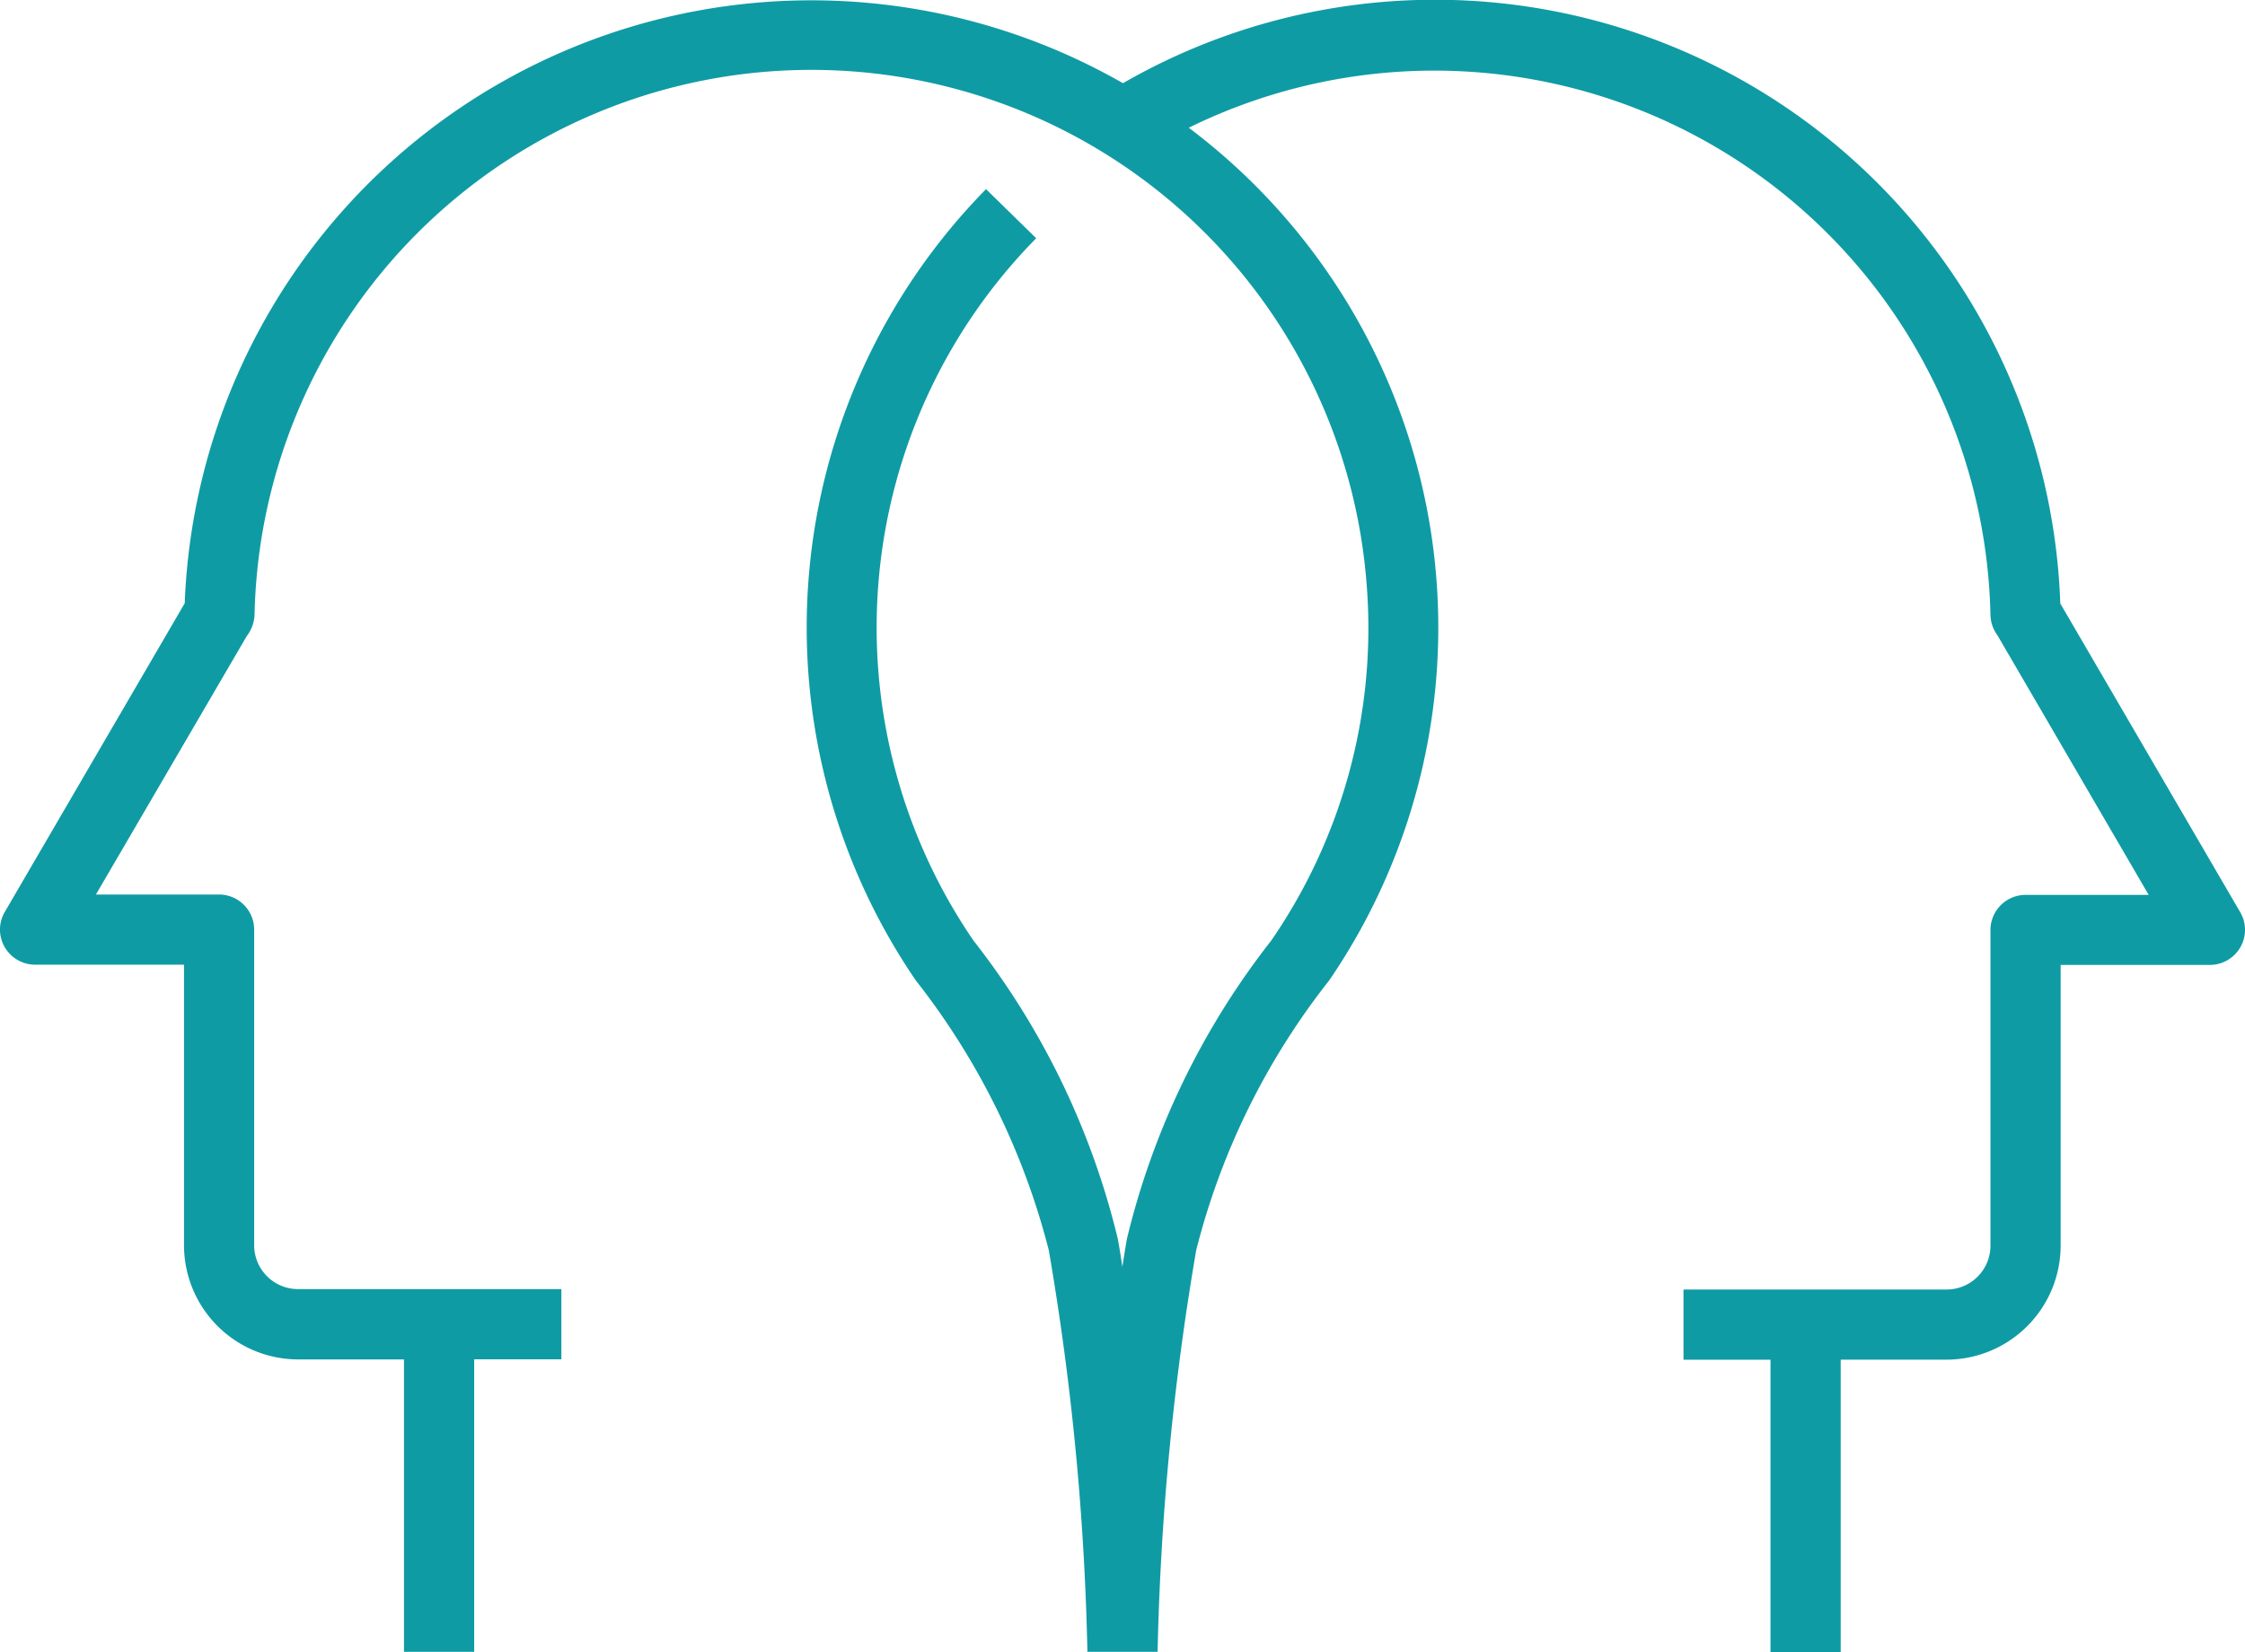 <svg xmlns="http://www.w3.org/2000/svg" width="47.97" height="35.309" viewBox="0 0 47.97 35.309">
  <g id="Group_23878" data-name="Group 23878" transform="translate(0)">
    <path id="Path_20674" data-name="Path 20674" d="M44.028,20.8A13.366,13.366,0,0,0,24,9.686,13.4,13.4,0,0,0,3.952,20.8L.106,27.4a.745.745,0,0,0,0,.75.752.752,0,0,0,.652.375H3.937v6a2.441,2.441,0,0,0,2.436,2.436H8.637V43.21h1.5V36.958H12v-1.5H6.373a.937.937,0,0,1-.937-.937V27.775a.752.752,0,0,0-.75-.75H2.055L5.279,21.5a.8.8,0,0,0,.165-.45,11.9,11.9,0,0,1,23.771-.54,11.771,11.771,0,0,1-2.047,7.5,16.645,16.645,0,0,0-3.081,6.364c-.037.2-.067.4-.1.607-.03-.2-.06-.4-.1-.607a16.644,16.644,0,0,0-3.081-6.364A11.853,11.853,0,0,1,22.146,13L21.074,11.95a13.368,13.368,0,0,0-1.5,16.912,15.559,15.559,0,0,1,2.841,5.765,57.539,57.539,0,0,1,.825,8.583h1.5a57.931,57.931,0,0,1,.825-8.583,15.39,15.39,0,0,1,2.841-5.765,13.365,13.365,0,0,0-3-18.224A11.886,11.886,0,0,1,42.536,21.051a.761.761,0,0,0,.15.435l3.231,5.547H43.286a.752.752,0,0,0-.75.75v6.747a.937.937,0,0,1-.937.937H35.977v1.5h1.859v6.252h1.5V36.966H41.6a2.441,2.441,0,0,0,2.436-2.436v-6h3.186a.752.752,0,0,0,.652-.375.745.745,0,0,0,0-.75l-3.846-6.6Z" transform="translate(-0.005 -7.908)" fill="#0f9ba4"/>
  </g>
</svg>
